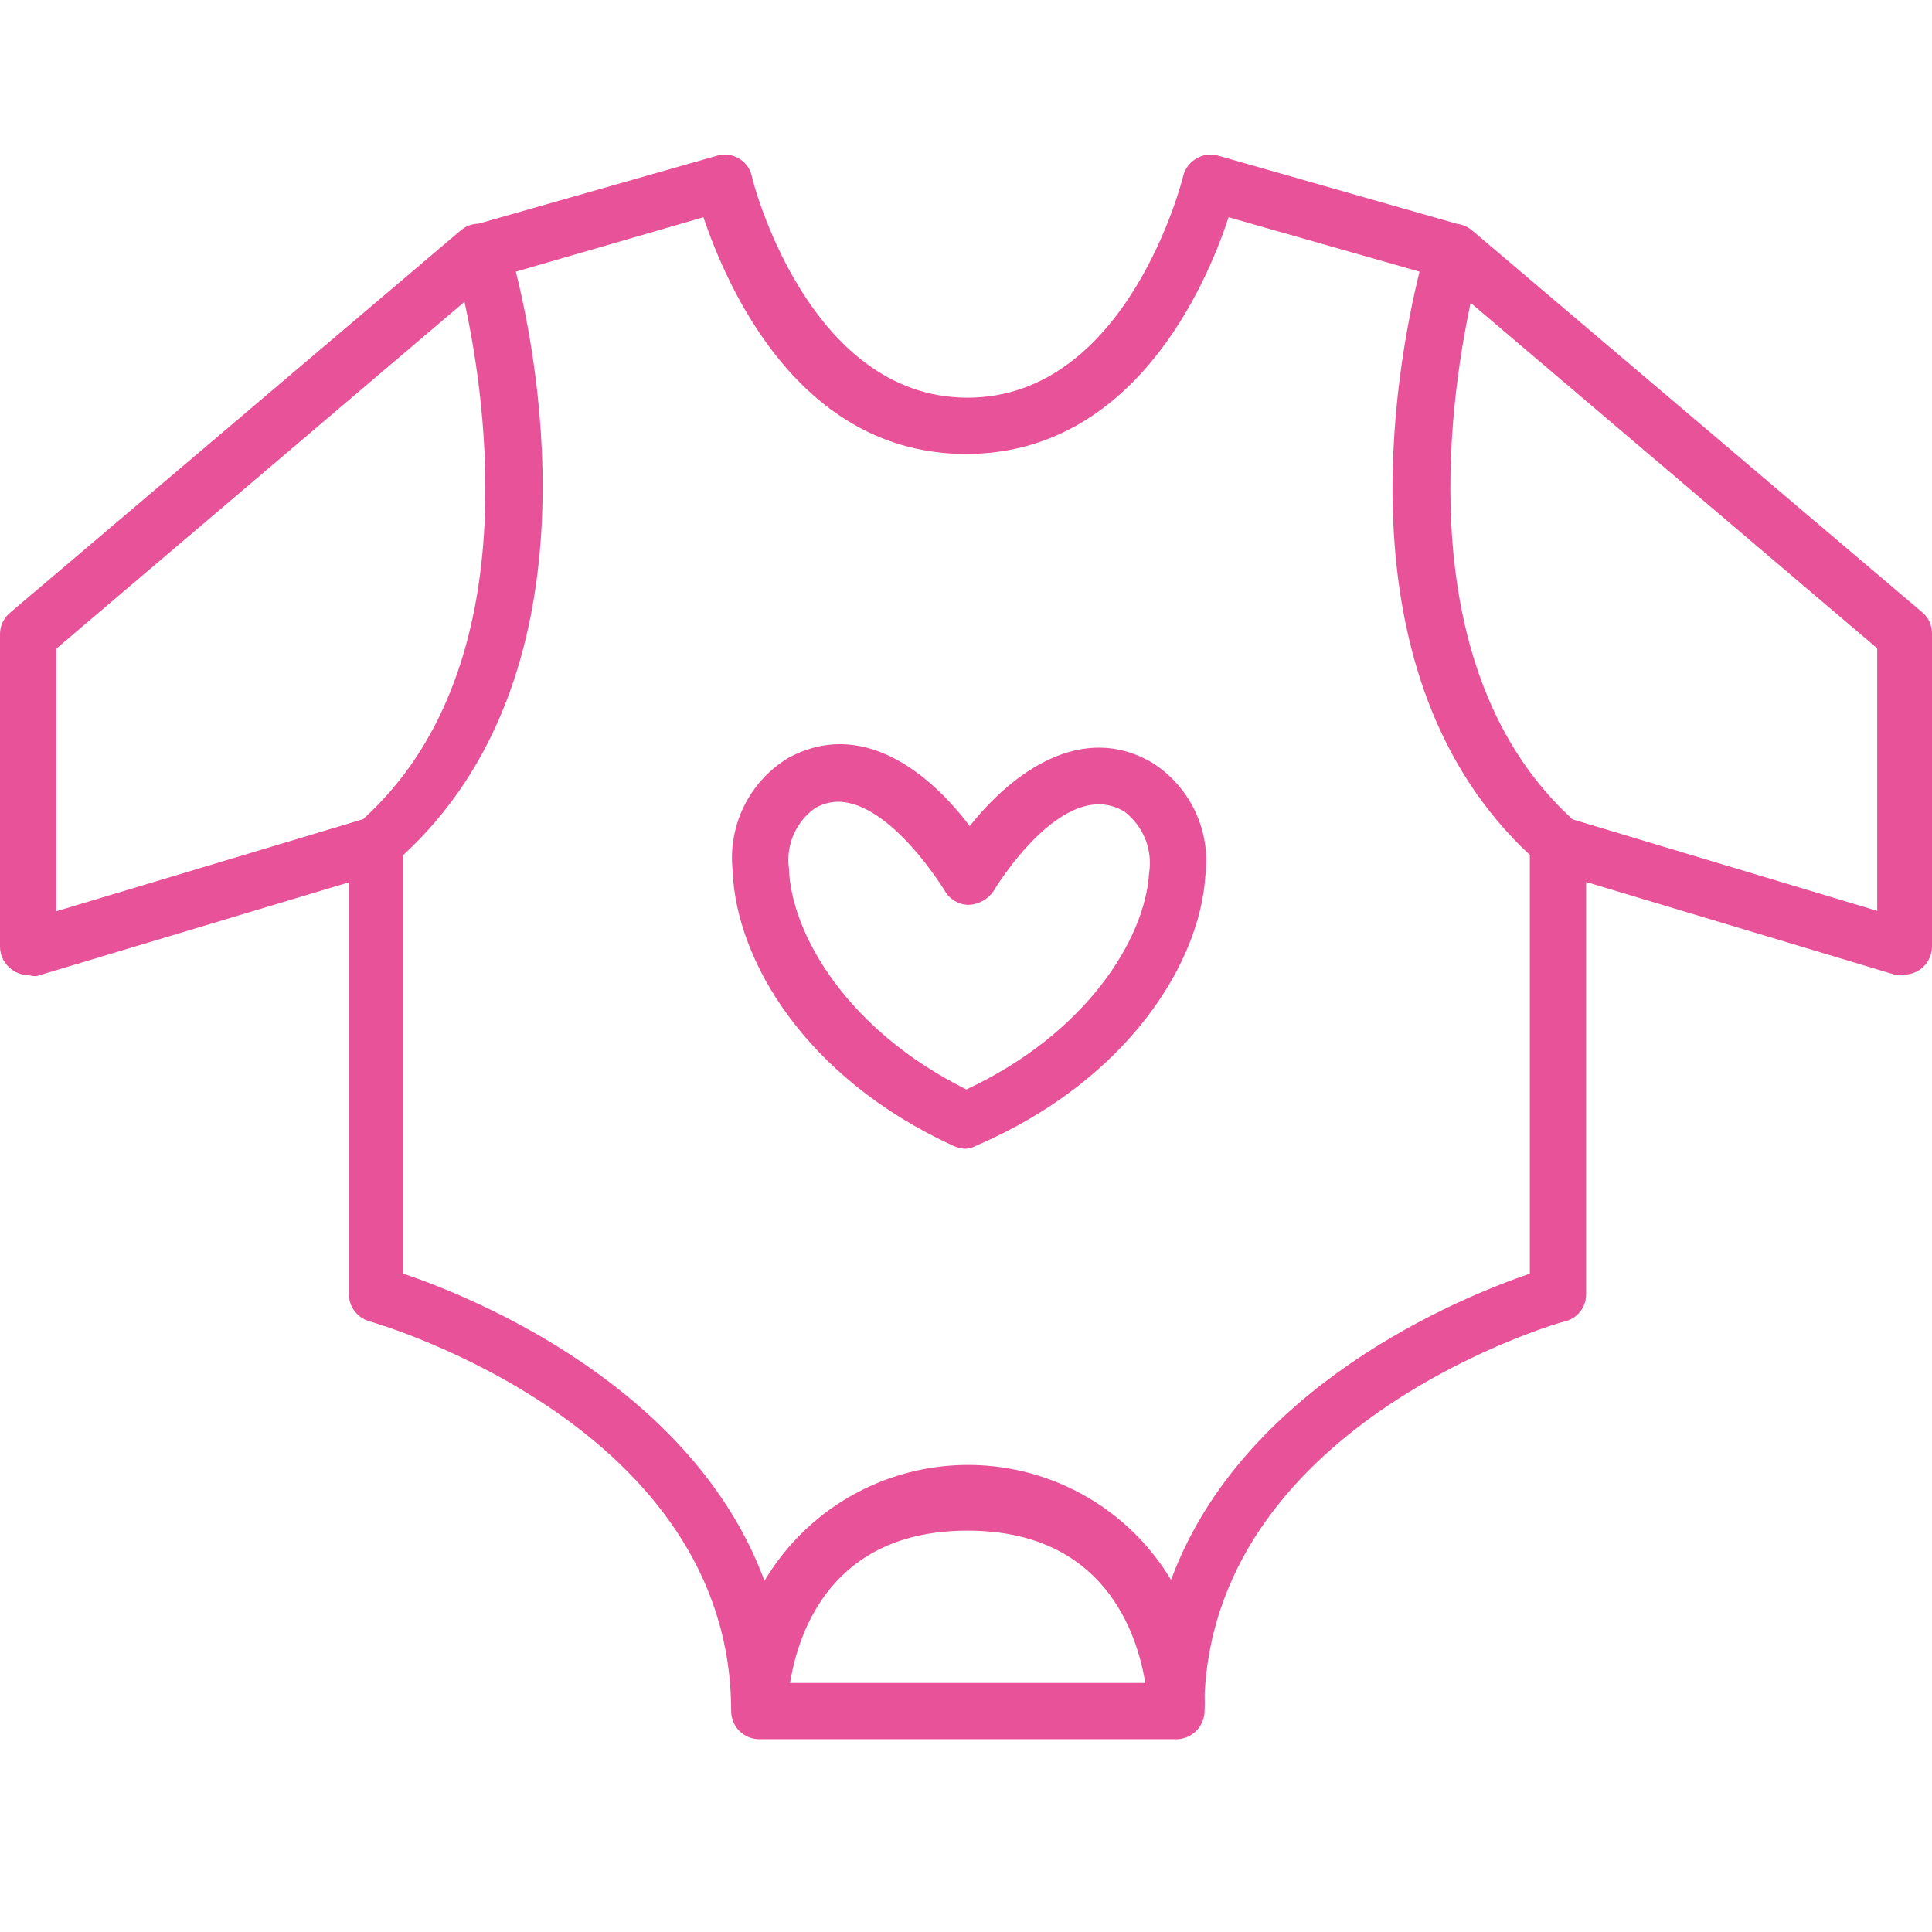 <svg width="36" height="36" viewBox="0 0 36 36" fill="none" xmlns="http://www.w3.org/2000/svg">
<path fill-rule="evenodd" clip-rule="evenodd" d="M17.776 21.356C17.847 21.386 17.923 21.403 18 21.405C18.071 21.398 18.14 21.377 18.203 21.342C21.006 20.133 22.362 17.945 22.46 16.316C22.512 15.909 22.447 15.497 22.274 15.126C22.101 14.755 21.826 14.44 21.481 14.219C20.167 13.436 18.86 14.393 18.07 15.393C17.301 14.373 16.036 13.38 14.68 14.128C14.327 14.344 14.043 14.656 13.861 15.027C13.68 15.399 13.607 15.814 13.652 16.225C13.708 17.861 14.98 20.077 17.776 21.356ZM15.637 14.939C15.632 14.939 15.627 14.939 15.623 14.939H15.637ZM15.618 14.939C16.608 14.949 17.602 16.595 17.602 16.595C17.646 16.675 17.712 16.741 17.79 16.788C17.868 16.834 17.958 16.86 18.049 16.861C18.14 16.857 18.229 16.833 18.309 16.789C18.389 16.745 18.458 16.684 18.51 16.609C18.524 16.581 19.817 14.428 20.957 15.127C21.129 15.26 21.262 15.436 21.342 15.638C21.422 15.84 21.446 16.059 21.411 16.274C21.334 17.504 20.237 19.259 18.007 20.3C15.798 19.203 14.742 17.413 14.701 16.183C14.671 15.969 14.701 15.75 14.788 15.552C14.874 15.353 15.013 15.182 15.19 15.057C15.32 14.982 15.468 14.941 15.618 14.939Z" fill="#E85298"/>
<path fill-rule="evenodd" clip-rule="evenodd" d="M14.148 32.408L14.142 32.407C14.005 32.406 13.874 32.351 13.778 32.254C13.679 32.156 13.624 32.022 13.624 31.883C13.624 26.589 7.088 24.68 6.889 24.622L6.885 24.62C6.775 24.59 6.678 24.524 6.609 24.433C6.539 24.342 6.501 24.231 6.501 24.117V16.441L0.678 18.189C0.626 18.19 0.574 18.183 0.524 18.168C0.413 18.169 0.305 18.132 0.217 18.063C0.15 18.015 0.096 17.952 0.058 17.879C0.021 17.807 0.001 17.726 0 17.644V11.814C0 11.738 0.017 11.663 0.05 11.594C0.082 11.525 0.13 11.464 0.189 11.416L8.577 4.3C8.629 4.254 8.69 4.218 8.756 4.196C8.808 4.179 8.861 4.169 8.915 4.168L13.358 2.902C13.426 2.882 13.496 2.876 13.566 2.884C13.636 2.893 13.703 2.915 13.764 2.95C13.825 2.985 13.879 3.033 13.921 3.089C13.963 3.146 13.993 3.21 14.008 3.279C14.008 3.321 15.036 7.41 18.028 7.41C21.02 7.41 22.04 3.321 22.047 3.279C22.064 3.21 22.096 3.145 22.139 3.088C22.182 3.032 22.237 2.985 22.299 2.95C22.36 2.915 22.427 2.892 22.497 2.884C22.566 2.875 22.637 2.881 22.704 2.902L27.155 4.172C27.256 4.185 27.351 4.226 27.43 4.293L35.818 11.409C35.876 11.457 35.923 11.518 35.954 11.587C35.985 11.656 36.001 11.731 36 11.807V17.637C36 17.776 35.945 17.909 35.846 18.008C35.748 18.106 35.615 18.161 35.476 18.161V18.168C35.427 18.175 35.378 18.175 35.329 18.168L29.555 16.435V24.117C29.556 24.232 29.518 24.343 29.449 24.434C29.379 24.526 29.281 24.591 29.17 24.62C29.109 24.62 22.706 26.459 22.447 31.563C22.45 31.669 22.45 31.776 22.446 31.883C22.444 32.023 22.387 32.156 22.288 32.255C22.188 32.353 22.054 32.408 21.915 32.408L21.905 32.407H14.153L14.148 32.408ZM28.506 23.733C27.214 24.172 23.154 25.826 21.821 29.439C21.651 29.155 21.449 28.891 21.219 28.651C20.807 28.223 20.313 27.882 19.767 27.65C19.22 27.417 18.632 27.297 18.038 27.297C17.444 27.297 16.857 27.417 16.31 27.65C15.763 27.882 15.27 28.223 14.858 28.651C14.623 28.896 14.417 29.167 14.245 29.457C12.912 25.845 8.827 24.172 7.515 23.733V15.931C11.136 12.597 10.052 6.823 9.612 5.062L13.107 4.048C13.54 5.327 14.882 8.459 18 8.459C21.118 8.459 22.474 5.327 22.893 4.048L26.451 5.062C26.011 6.844 24.927 12.597 28.506 15.931V23.733ZM18.028 28.521C20.56 28.521 21.186 30.411 21.34 31.359H14.722C14.874 30.411 15.496 28.521 18.028 28.521ZM8.655 5.624L1.049 12.087V16.98L6.764 15.265C9.801 12.518 9.072 7.534 8.655 5.624ZM29.303 15.268C26.284 12.514 26.994 7.563 27.403 5.643L34.979 12.08V16.973L29.303 15.268Z" fill="#E85298"/>
</svg>
